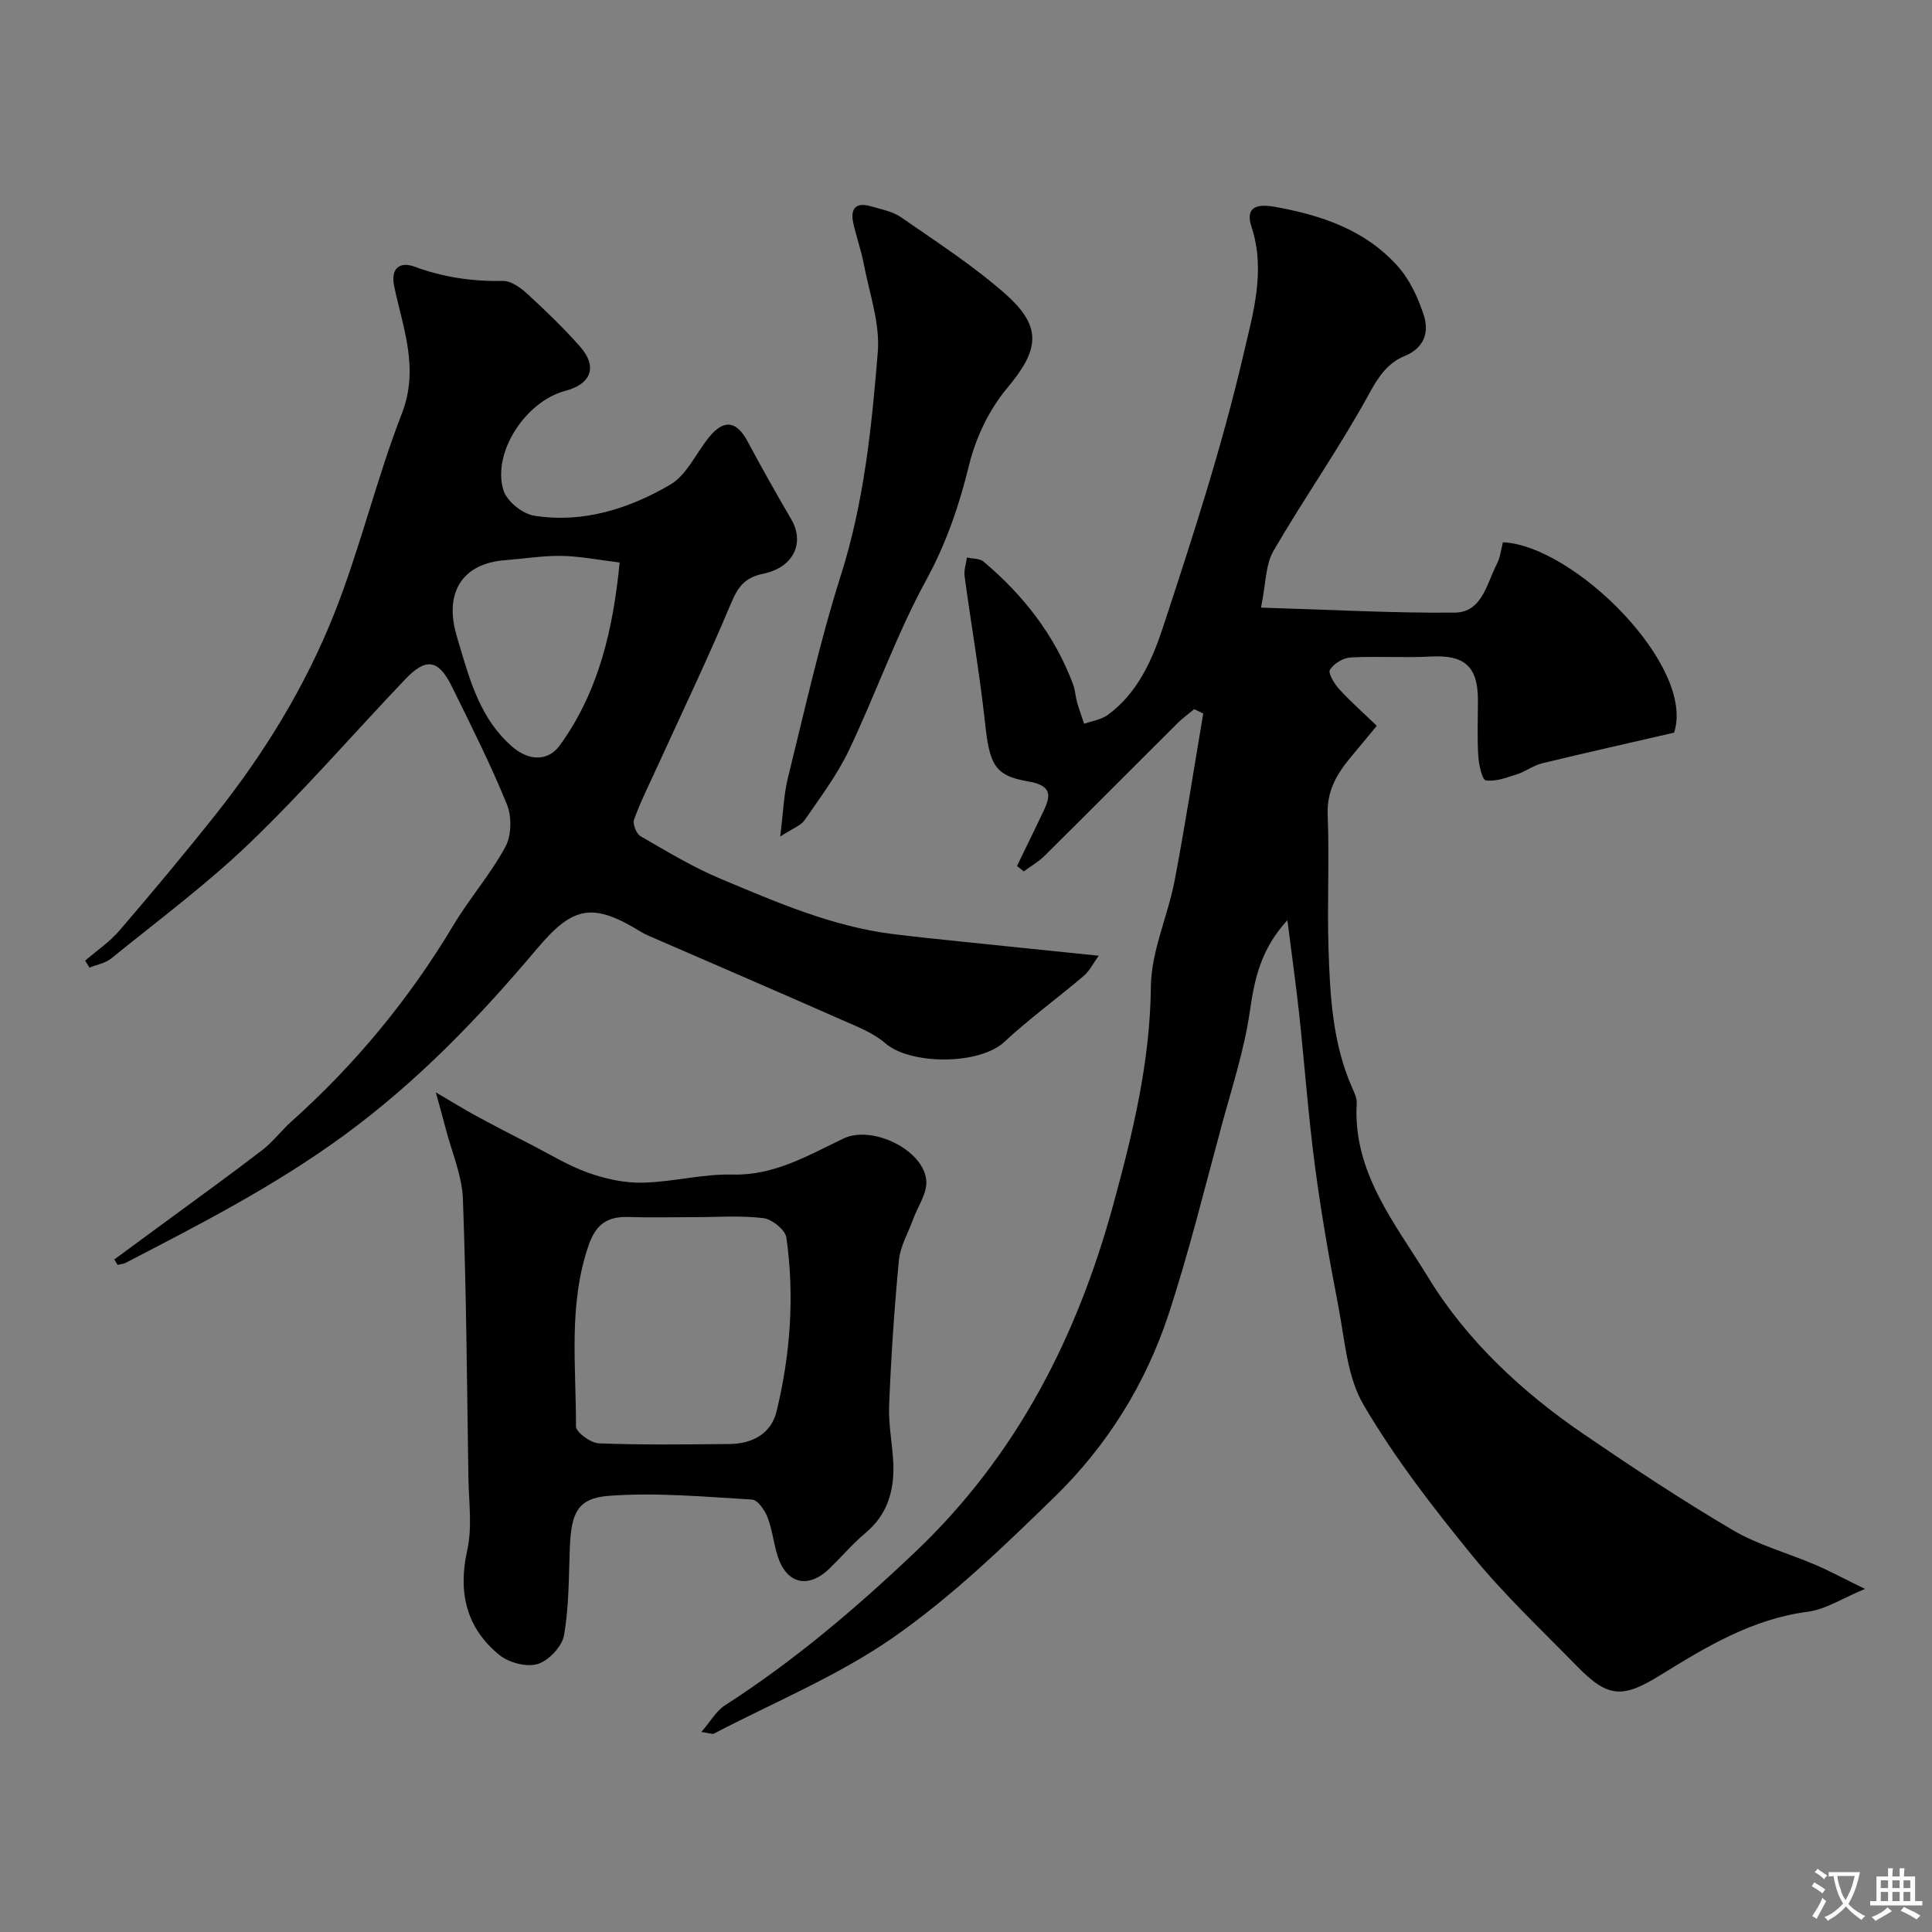 <svg enable-background="new 0 0 400 400" viewBox="0 0 400 400" xmlns="http://www.w3.org/2000/svg"><rect x="0" y="0" width="400" height="400" fill="#808080" stroke="none"/><g fill="#000001"><path d="m266.54 190.51c-5.49 6.01-6.8 12.1-7.75 18.74-1.14 7.99-3.69 15.8-5.82 23.63-3.58 13.17-6.82 26.46-11.09 39.41-4.73 14.3-12.69 27.04-23.44 37.53-10.6 10.34-21.42 20.78-33.51 29.2-11.44 7.97-24.65 13.39-37.11 19.9-.35.18-.94-.1-2.62-.33 1.93-2.22 3.1-4.37 4.91-5.53 14.31-9.2 27.12-20.09 39.47-31.83 20.97-19.93 33.43-44.51 40.88-71.71 4.03-14.7 7.67-29.66 7.82-45.29.07-7.29 3.49-14.5 4.9-21.85 2.2-11.51 3.98-23.1 5.94-34.66-.62-.3-1.24-.6-1.86-.89-1.14.94-2.36 1.8-3.41 2.84-9.21 9.17-18.37 18.39-27.61 27.54-1.25 1.24-2.85 2.14-4.29 3.2-.46-.37-.92-.74-1.39-1.12 1.73-3.57 3.47-7.12 5.18-10.7 1.6-3.35 2.68-5.87-2.92-6.82-7.05-1.19-7.95-3.59-8.91-12.37-1.1-10.07-2.84-20.07-4.2-30.11-.17-1.25.31-2.58.49-3.87 1.16.27 2.63.18 3.44.86 8.22 6.93 14.7 15.19 18.51 25.35.45 1.19.5 2.53.85 3.77.42 1.5.97 2.97 1.46 4.45 1.64-.59 3.52-.84 4.87-1.82 6.17-4.48 9.21-11.36 11.43-18.09 6.15-18.68 12.25-37.45 16.69-56.57 1.93-8.32 4.66-17.28 1.67-26.37-1.15-3.49.23-5 4.75-4.19 9.78 1.75 18.78 4.79 25.5 12.29 2.51 2.8 4.25 6.57 5.42 10.2 1.12 3.49.11 6.73-3.98 8.41-3.51 1.44-5.4 4.25-7.34 7.8-6.09 11.14-13.44 21.57-19.82 32.56-1.66 2.86-1.55 6.75-2.57 11.73 14.12.42 27.09 1.15 40.05 1.04 5.76-.05 6.66-5.99 8.77-10.05.72-1.38.88-3.06 1.27-4.52 14.76.69 39.94 25.69 35.43 39.42-9.02 2.08-18.2 4.13-27.34 6.35-1.8.44-3.38 1.69-5.16 2.26-2.12.68-4.42 1.57-6.47 1.27-.78-.12-1.46-3.28-1.57-5.09-.24-3.82-.07-7.66-.07-11.5 0-7.05-2.8-9.44-9.82-9.05-5.5.3-11.04-.11-16.54.19-1.53.08-3.49 1.27-4.28 2.55-.43.69.9 2.89 1.9 3.99 2.35 2.58 4.99 4.9 7.8 7.61-2 2.41-3.84 4.61-5.66 6.83-2.75 3.36-4.7 6.82-4.51 11.55.37 9.2-.12 18.44.17 27.64.31 9.81.82 19.66 4.88 28.87.45 1.03 1.03 2.18.97 3.24-.89 14.37 8.11 25.1 14.78 36.05 7.94 13.04 19.41 23.73 32.2 32.47 10.1 6.89 20.32 13.66 30.85 19.86 5.27 3.1 11.4 4.75 17.08 7.18 2.97 1.27 5.83 2.82 10.32 5.01-4.7 1.94-8.15 4.24-11.83 4.72-11.49 1.49-21.02 7.24-30.49 13.1-7.79 4.82-10.83 4.82-17.22-1.73-7.35-7.53-15.07-14.78-21.7-22.9-8.13-9.95-16.08-20.22-22.56-31.26-3.46-5.88-3.92-13.62-5.27-20.62-1.86-9.61-3.55-19.27-4.83-28.98-1.37-10.41-2.13-20.9-3.25-31.35-.66-6.11-1.53-12.21-2.44-19.44z"/><path d="m227.48 197.87c-1.11 1.53-1.88 3.14-3.12 4.19-5.42 4.61-11.21 8.81-16.42 13.65-5.21 4.85-19.46 4.77-24.64.29-2.53-2.19-5.91-3.48-9.05-4.86-13.23-5.84-26.51-11.56-39.77-17.32-.6-.26-1.2-.54-1.75-.88-9.8-6-13.92-5.55-21.36 3.27-12.08 14.33-24.77 27.6-40.16 38.86-14.32 10.47-29.71 18.36-45.21 26.39-.49.25-1.09.28-1.65.41-.23-.37-.46-.74-.69-1.11 3.55-2.61 7.09-5.21 10.64-7.82 6.68-4.92 13.41-9.76 19.99-14.82 2.23-1.71 3.95-4.06 6.06-5.94 13.24-11.85 24.39-25.37 33.52-40.62 3.34-5.58 7.71-10.57 10.78-16.27 1.27-2.35 1.32-6.25.29-8.78-3.37-8.28-7.41-16.29-11.36-24.32-2.79-5.69-5.35-6.1-9.68-1.56-10.73 11.28-20.95 23.08-32.15 33.86-8.96 8.62-19.04 16.08-28.72 23.95-1.21.99-2.99 1.28-4.5 1.89-.3-.48-.6-.96-.9-1.44 2.39-2.06 5.08-3.87 7.11-6.24 6.84-7.97 13.59-16.04 20.11-24.27 9.99-12.61 18.38-26.33 24.31-41.23 5.39-13.55 8.75-27.9 14.03-41.5 3.65-9.4.25-17.68-1.57-26.34-.83-3.96 1.34-5.14 4.13-4.12 5.99 2.2 12 3.11 18.34 2.97 1.68-.04 3.66 1.37 5.03 2.63 3.8 3.49 7.54 7.08 10.95 10.94 3.7 4.2 2.36 7.78-3.07 9.21-8.18 2.15-15.18 12.81-12.76 20.59.7 2.25 3.94 4.86 6.34 5.24 10.1 1.6 19.63-1.42 28.19-6.43 3.42-2 5.34-6.52 8.03-9.82 3.1-3.81 5.71-3.4 8.02.94 2.89 5.41 5.9 10.76 9 16.05 2.82 4.81.56 9.97-5.82 11.28-3.98.82-5.3 2.9-6.74 6.34-4.72 11.24-10 22.26-15.06 33.36-1.69 3.71-3.53 7.36-4.93 11.18-.33.91.48 2.96 1.35 3.46 5.45 3.15 10.89 6.44 16.68 8.86 11.48 4.81 22.96 9.81 35.5 11.39 4.88.61 9.77 1.1 14.66 1.61 8.98.94 17.97 1.85 28.02 2.88zm-99.19-81.41c-4.62-.56-8.35-1.32-12.09-1.37-3.93-.05-7.86.6-11.79.91-8.27.67-12.14 6.12-10.19 14.42.22.94.52 1.87.79 2.8 2.33 7.85 4.52 15.77 11.11 21.43 3.46 2.97 7.4 2.96 9.79-.34 8.11-11.22 11.03-24.09 12.38-37.85z"/><path d="m90.23 226.16c3.69 2.16 5.96 3.58 8.32 4.86 3.82 2.07 7.68 4.06 11.55 6.04 3.87 1.99 7.64 4.32 11.71 5.76 3.56 1.26 7.51 2.13 11.26 2.04 6.21-.14 12.41-1.83 18.58-1.68 8.74.22 15.71-4.01 23.05-7.49 5.85-2.77 16.57 2.35 17.08 8.76.21 2.57-1.76 5.32-2.73 7.99-1.02 2.82-2.66 5.58-2.94 8.47-.96 10-1.62 20.03-2.03 30.07-.17 4.08.75 8.19.88 12.29.16 5.45-1.25 10.31-5.69 14.04-2.66 2.24-4.96 4.92-7.46 7.37-4.44 4.35-8.98 3.3-10.83-2.58-.82-2.62-1.09-5.44-2.08-7.98-.57-1.46-2.03-3.58-3.19-3.65-9.86-.58-19.8-1.51-29.6-.78-6.56.49-7.84 3.55-8.13 10.69-.24 6.08-.16 12.24-1.21 18.2-.41 2.32-3.18 5.25-5.46 5.94-2.3.69-5.97-.28-7.93-1.88-6.85-5.61-8.59-12.92-6.64-21.7 1.06-4.76.32-9.95.24-14.94-.3-19.25-.42-38.51-1.14-57.74-.18-4.9-2.3-9.72-3.56-14.58-.51-2-1.08-3.98-2.05-7.52zm53.29 25.84c-4.5 0-9 .1-13.5-.03-4.38-.13-6.7 1.59-8.2 5.99-4.19 12.28-2.53 24.87-2.57 37.36 0 1.22 3.06 3.45 4.76 3.51 8.98.35 17.99.22 26.99.14 4.71-.04 8.64-2.08 9.77-6.73 2.89-11.84 3.75-23.93 2.04-36.02-.23-1.6-3.01-3.82-4.81-4.03-4.77-.56-9.65-.19-14.48-.19z"/><path d="m161.53 173.2c.64-5.06.74-8.66 1.58-12.07 3.48-14.04 6.6-28.21 10.97-41.98 4.81-15.13 6.39-30.7 7.66-46.28.48-5.97-1.76-12.19-2.91-18.26-.55-2.86-1.56-5.64-2.18-8.49-.63-2.9.55-4.3 3.57-3.43 2.17.63 4.56 1.06 6.36 2.31 7.3 5.07 14.84 9.94 21.49 15.79 7.87 6.93 7.06 11.67.45 19.56-3.71 4.43-6.49 10.24-7.87 15.88-2.06 8.43-4.73 16.26-8.95 23.98-6.14 11.26-10.41 23.53-15.95 35.15-2.44 5.11-5.93 9.74-9.16 14.44-.81 1.15-2.47 1.7-5.06 3.4z"/></g><path d="m377.9 391.2c-.2.3-.4.5-.6.8-.7-.6-1.4-1-2.2-1.5.2-.3.4-.5.5-.8.6.4 1.4.8 2.3 1.5zm-1.8 6.1c-.2-.2-.5-.4-.9-.6.4-.6.8-1.2 1.2-1.9s.7-1.3.9-1.9c.3.3.5.5.8.7-.7 1.3-1.4 2.6-2 3.7zm2.2-9c-.3.3-.5.5-.6.8-.6-.6-1.3-1.1-2-1.5.3-.3.5-.5.6-.7.6.5 1.3.9 2 1.4zm.3.2v-.9h2 4.5c-.3 1.3-.6 2.5-1 3.6s-.9 2.1-1.4 3c.4.5 1 1 1.6 1.4s1.2.8 1.9 1.1c-.3.2-.5.4-.8.8-.4-.3-1-.7-1.6-1.2s-1.2-1.1-1.6-1.6c-.5.6-1.1 1.1-1.7 1.6s-1.4.9-2.1 1.4c-.1-.3-.3-.5-.7-.8.6-.2 1.2-.5 1.9-1s1.4-1.1 2-1.8c-.5-.8-.9-1.6-1.2-2.5s-.6-2-.8-3.2c-.4.1-.7.1-1 .1zm2.5 2.7c.2 1 .7 1.7 1 2.2.3-.5.6-1.1 1-2s.6-1.9.9-3h-3.2-.4c.1.9.3 1.8.7 2.8z" fill="#fafbfa"/><path d="m396.5 388.5v1.5 3.6h1.5v.9c-.4 0-1 0-1.7 0h-7.9c-.5 0-.9 0-1.2 0v-.9h1.3v-3.5c0-.7 0-1.2 0-1.6h2.4c0-.8 0-1.4 0-1.7h1c0 .3-.1.8-.1 1.7h1.5c0-.8 0-1.4 0-1.7h1c0 .3-.1.9-.1 1.7zm-8.2 9.2c-.2-.3-.5-.5-.8-.8.8-.3 1.4-.6 1.9-.9s1-.7 1.4-1.1c.3.3.6.5.9.8-1.6 1-2.8 1.6-3.4 2zm2.6-6.8v-1.6h-1.5v1.6zm0 2.7v-1.9h-1.5v1.9zm2.4-2.7v-1.6h-1.5v1.6zm0 2.7v-1.9h-1.5v1.9zm.2 2 .7-.8c.4.2.9.5 1.6.8s1.3.7 1.8 1c-.3.3-.5.5-.8.8-.4-.3-1.5-1-3.3-1.8zm2-4.7v-1.6h-1.4v1.6zm0 2.7v-1.9h-1.4v1.9z" fill="#fafbfa"/></svg>